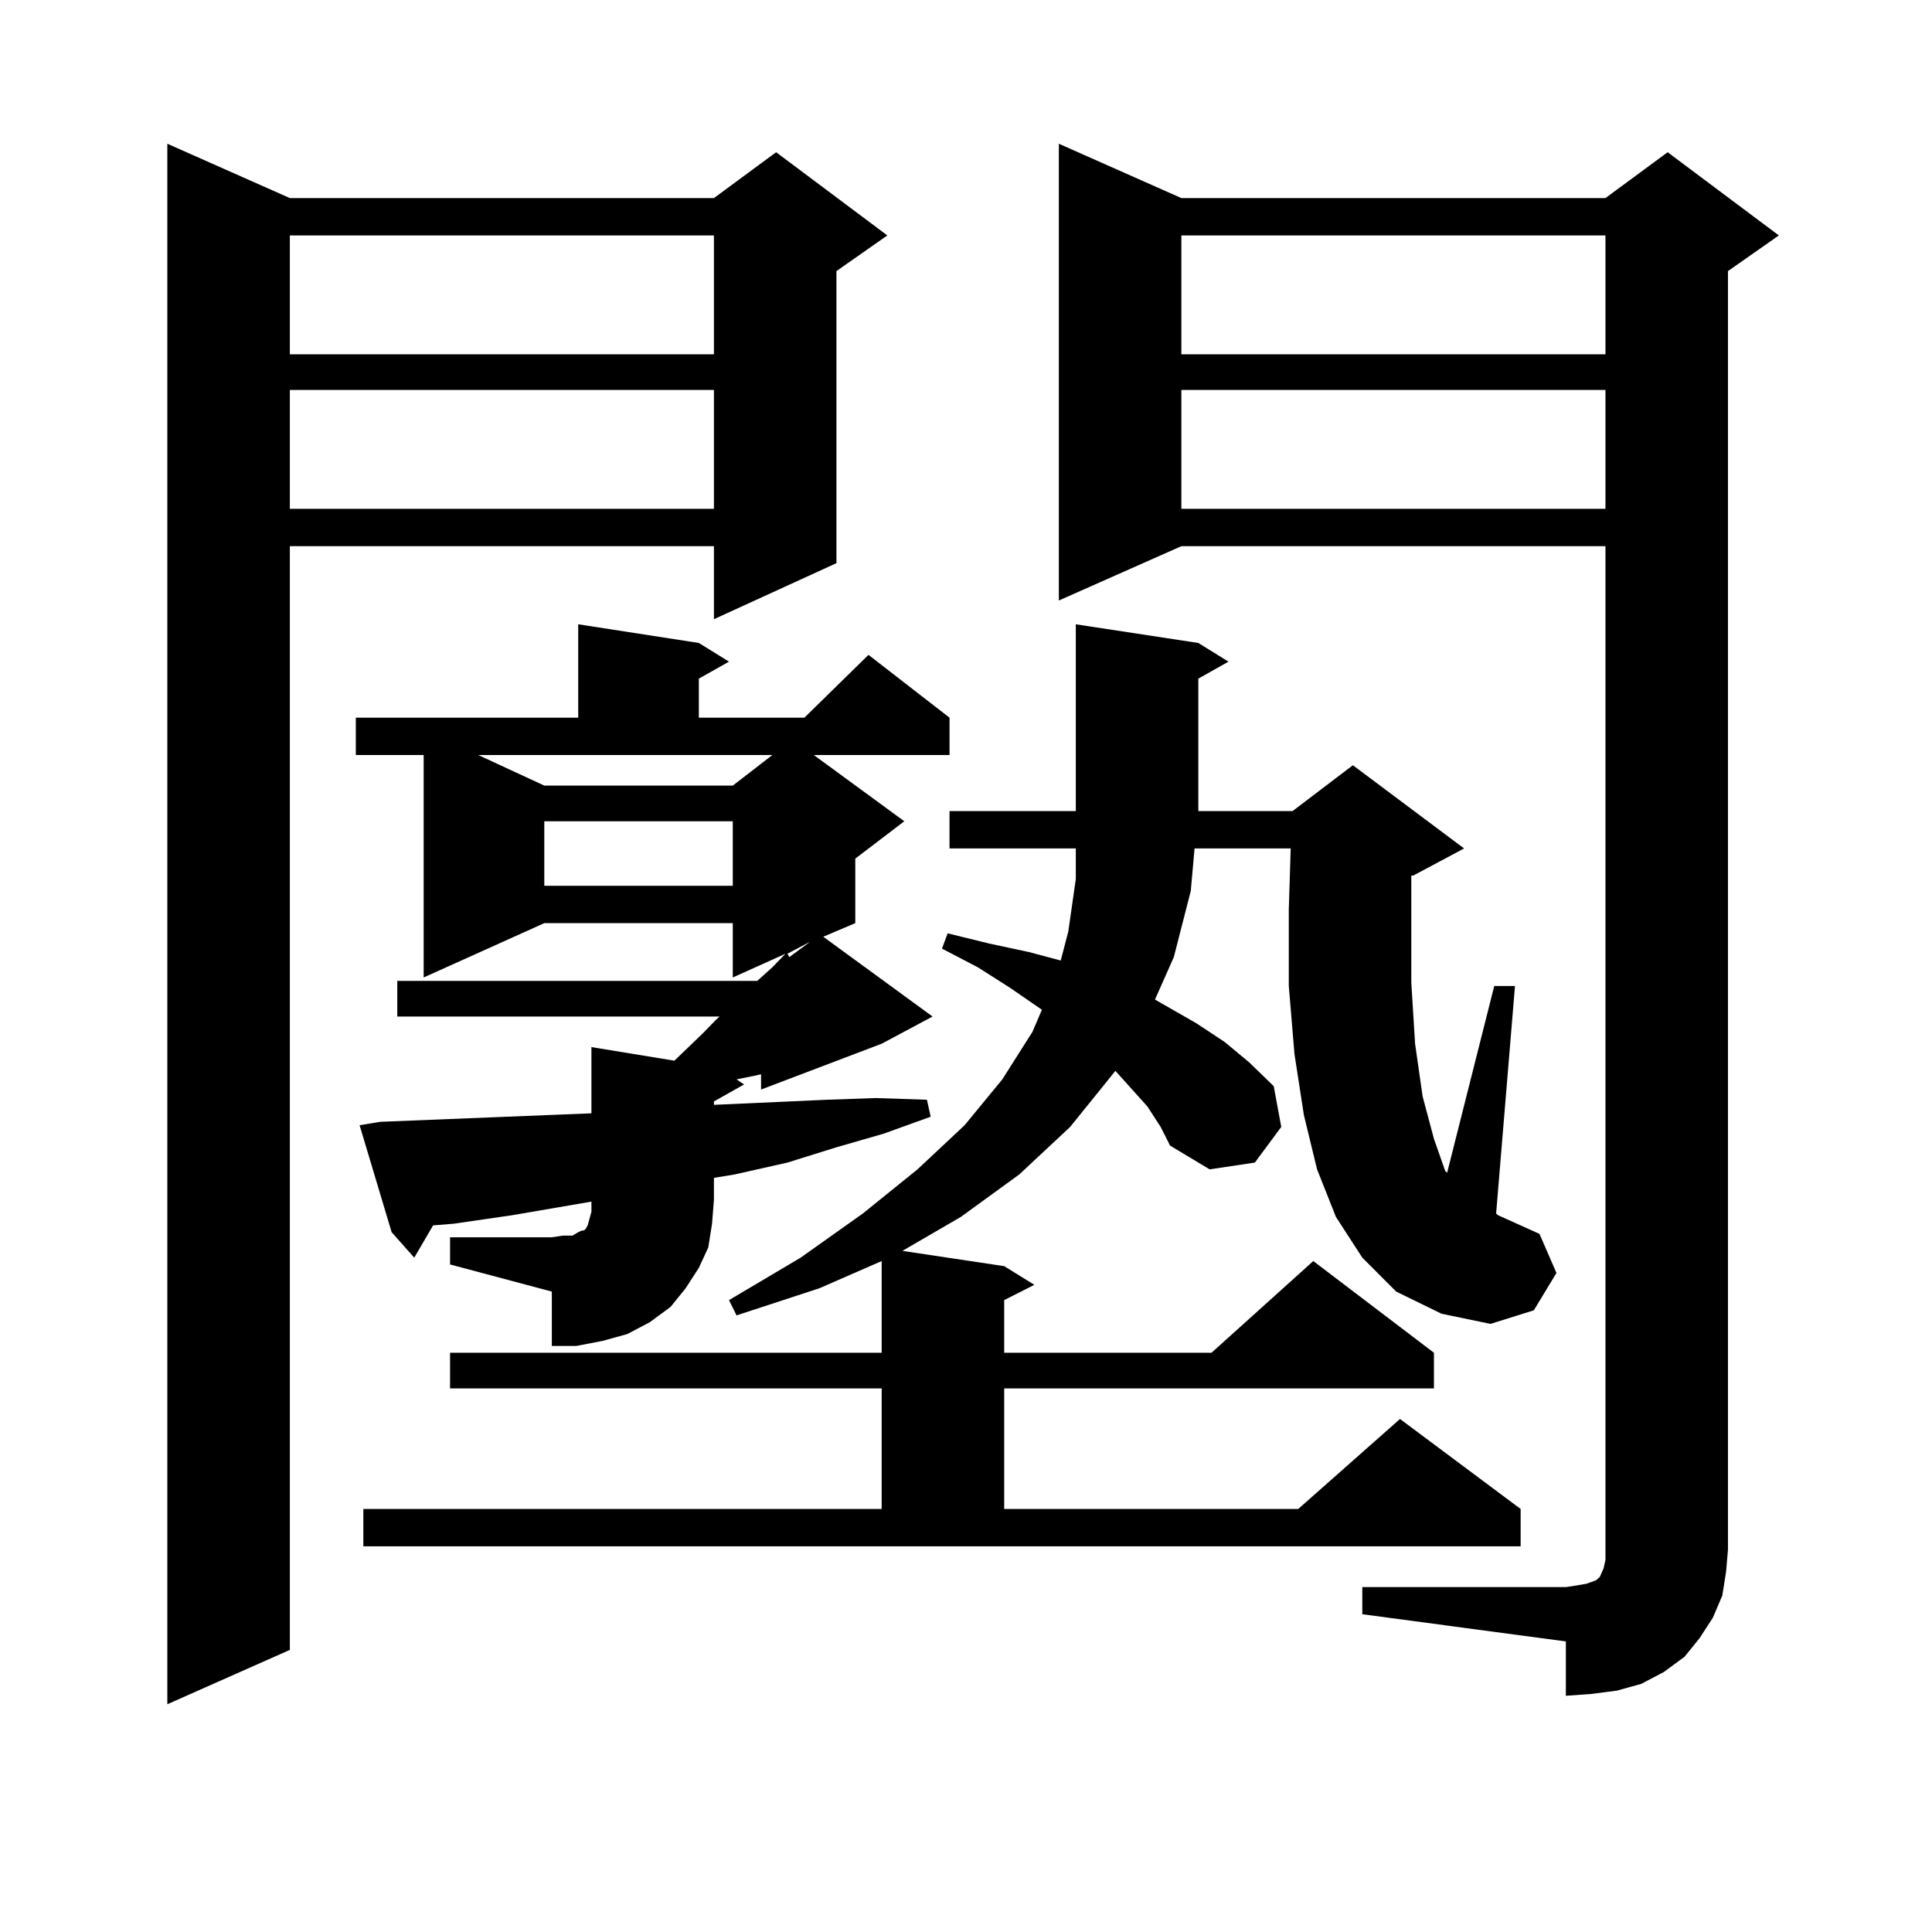 <?xml version="1.0" encoding="utf-8"?>
<!-- Generator: Adobe Illustrator 16.0.0, SVG Export Plug-In . SVG Version: 6.00 Build 0)  -->
<!DOCTYPE svg PUBLIC "-//W3C//DTD SVG 1.1//EN" "http://www.w3.org/Graphics/SVG/1.1/DTD/svg11.dtd">
<svg version="1.1" id="图层_1" xmlns="http://www.w3.org/2000/svg" xmlns:xlink="http://www.w3.org/1999/xlink" x="0px" y="0px"
	 width="1000px" height="1000px" viewBox="0 0 1000 1000" enable-background="new 0 0 1000 1000" xml:space="preserve">
<path d="M150.021,102.523h219.507l32.194-23.73l57.56,43.066l-26.341,18.457v151.172l-63.413,29.004v-37.793H150.021v571.289
	l-63.413,28.125V74.398L150.021,102.523z M150.021,121.859v61.523h219.507v-61.523H150.021z M150.021,201.84v61.523h219.507V201.84
	H150.021z M366.601,645.687l-4.878,10.547l-6.829,10.547l-7.805,9.668l-10.731,7.91l-11.707,6.152l-12.683,3.516l-13.658,2.637
	h-12.683v-28.125l-52.682-14.063v-14.063h52.682l5.854-0.879h4.878l2.927-1.758l1.951-0.879h0.976l0.976-0.879l0.976-1.758
	l0.976-3.516l0.976-3.516v-5.273l-40.975,7.031l-30.243,4.395l-10.731,0.879l-9.756,16.699l-11.707-13.184l-16.585-55.371
	l10.731-1.758l109.266-4.395v-34.277l42.926,7.031l14.634-14.063l6.829-7.031l1.951-1.758H205.629v-18.457h186.337l7.805-7.031
	l6.829-7.031l-27.316,12.305v-28.125h-97.559l-62.438,28.125V390.804h-35.121v-19.336h115.119v-48.34l62.438,9.668l15.609,9.668
	l-15.609,8.789v20.215h54.633l33.17-32.52l41.95,32.52v19.336h-70.242l46.828,34.277l-25.365,19.336v33.398l-16.585,7.031
	l56.584,41.309l-26.341,14.063l-62.438,23.73v-7.91l-3.902,0.879l-8.78,1.758l3.902,2.637l-15.609,8.789v1.758l58.535-2.637
	l25.365-0.879l26.341,0.879l1.951,8.789l-24.39,8.789l-24.39,7.031l-25.365,7.91l-27.316,6.152l-10.731,1.758v11.426l-0.976,12.305
	L366.601,645.687z M722.689,668.539l-17.561-17.578l-13.658-21.094l-9.756-24.609l-6.829-28.125l-4.878-31.641l-2.927-35.156
	v-39.551l0.976-31.641h-49.755l-1.951,21.973l-8.78,34.277l-9.756,21.973l21.463,12.305l14.634,9.668l12.683,10.547l12.683,12.305
	l3.902,21.094l-13.658,18.457l-23.414,3.516l-20.487-12.305l-4.878-9.668l-6.829-10.547l-16.585-18.457l-23.414,29.004
	l-26.341,24.609l-30.243,21.973l-30.243,17.578l52.682,7.91l15.609,9.668l-15.609,7.91v27.246h107.314l52.682-47.461l62.438,47.461
	v18.457H519.768v62.402h152.191l52.682-46.582l62.438,46.582v19.336h-599.01v-19.336h268.286v-62.402H232.945v-18.457h223.409
	v-47.461l-32.194,14.063l-42.926,14.063l-3.902-7.91l37.072-21.973l32.194-22.852l28.292-22.852l24.39-22.852l19.512-23.73
	l15.609-24.609l4.878-11.426l-16.585-11.426l-16.585-10.547L487.573,491l2.927-7.91l21.463,5.273l20.487,4.395l16.585,4.395
	l3.902-14.941l3.902-27.246v-15.82h-65.364v-19.336h65.364v-96.68l63.413,9.668l15.609,9.668l-15.609,8.789v68.555h48.779
	l31.219-23.73l57.56,43.066l-26.341,14.063h-0.976v19.336v36.035l1.951,31.641l3.902,27.246l5.854,21.973l5.854,16.699l0.976,0.879
	l24.39-96.68h10.731l-9.756,117.773l0.976,0.879l21.463,9.668l8.78,20.215l-11.707,19.336l-22.438,7.031l-25.365-5.273
	L722.689,668.539z M281.725,406.625h97.559l20.487-15.82H247.579L281.725,406.625z M281.725,425.082v33.398h97.559v-33.398H281.725z
	 M407.575,493.636l0.976,1.758l10.731-7.91L407.575,493.636z M705.129,821.469h105.363l5.854-0.879l4.878-0.879l4.878-1.758
	l1.951-1.758l1.951-4.395l0.976-4.395v-5.273V282.699H611.473l-63.413,28.125V74.398l63.413,28.125h219.507l32.194-23.73
	l57.56,43.066l-26.341,18.457v661.816l-0.976,11.426l-1.951,12.305l-4.878,11.426l-6.829,10.547l-7.805,9.668l-10.731,7.91
	l-11.707,6.152l-12.683,3.516l-13.658,1.758l-12.683,0.879v-28.125l-105.363-14.063V821.469z M611.473,121.859v61.523h219.507
	v-61.523H611.473z M611.473,201.84v61.523h219.507V201.84H611.473z"/>
</svg>
